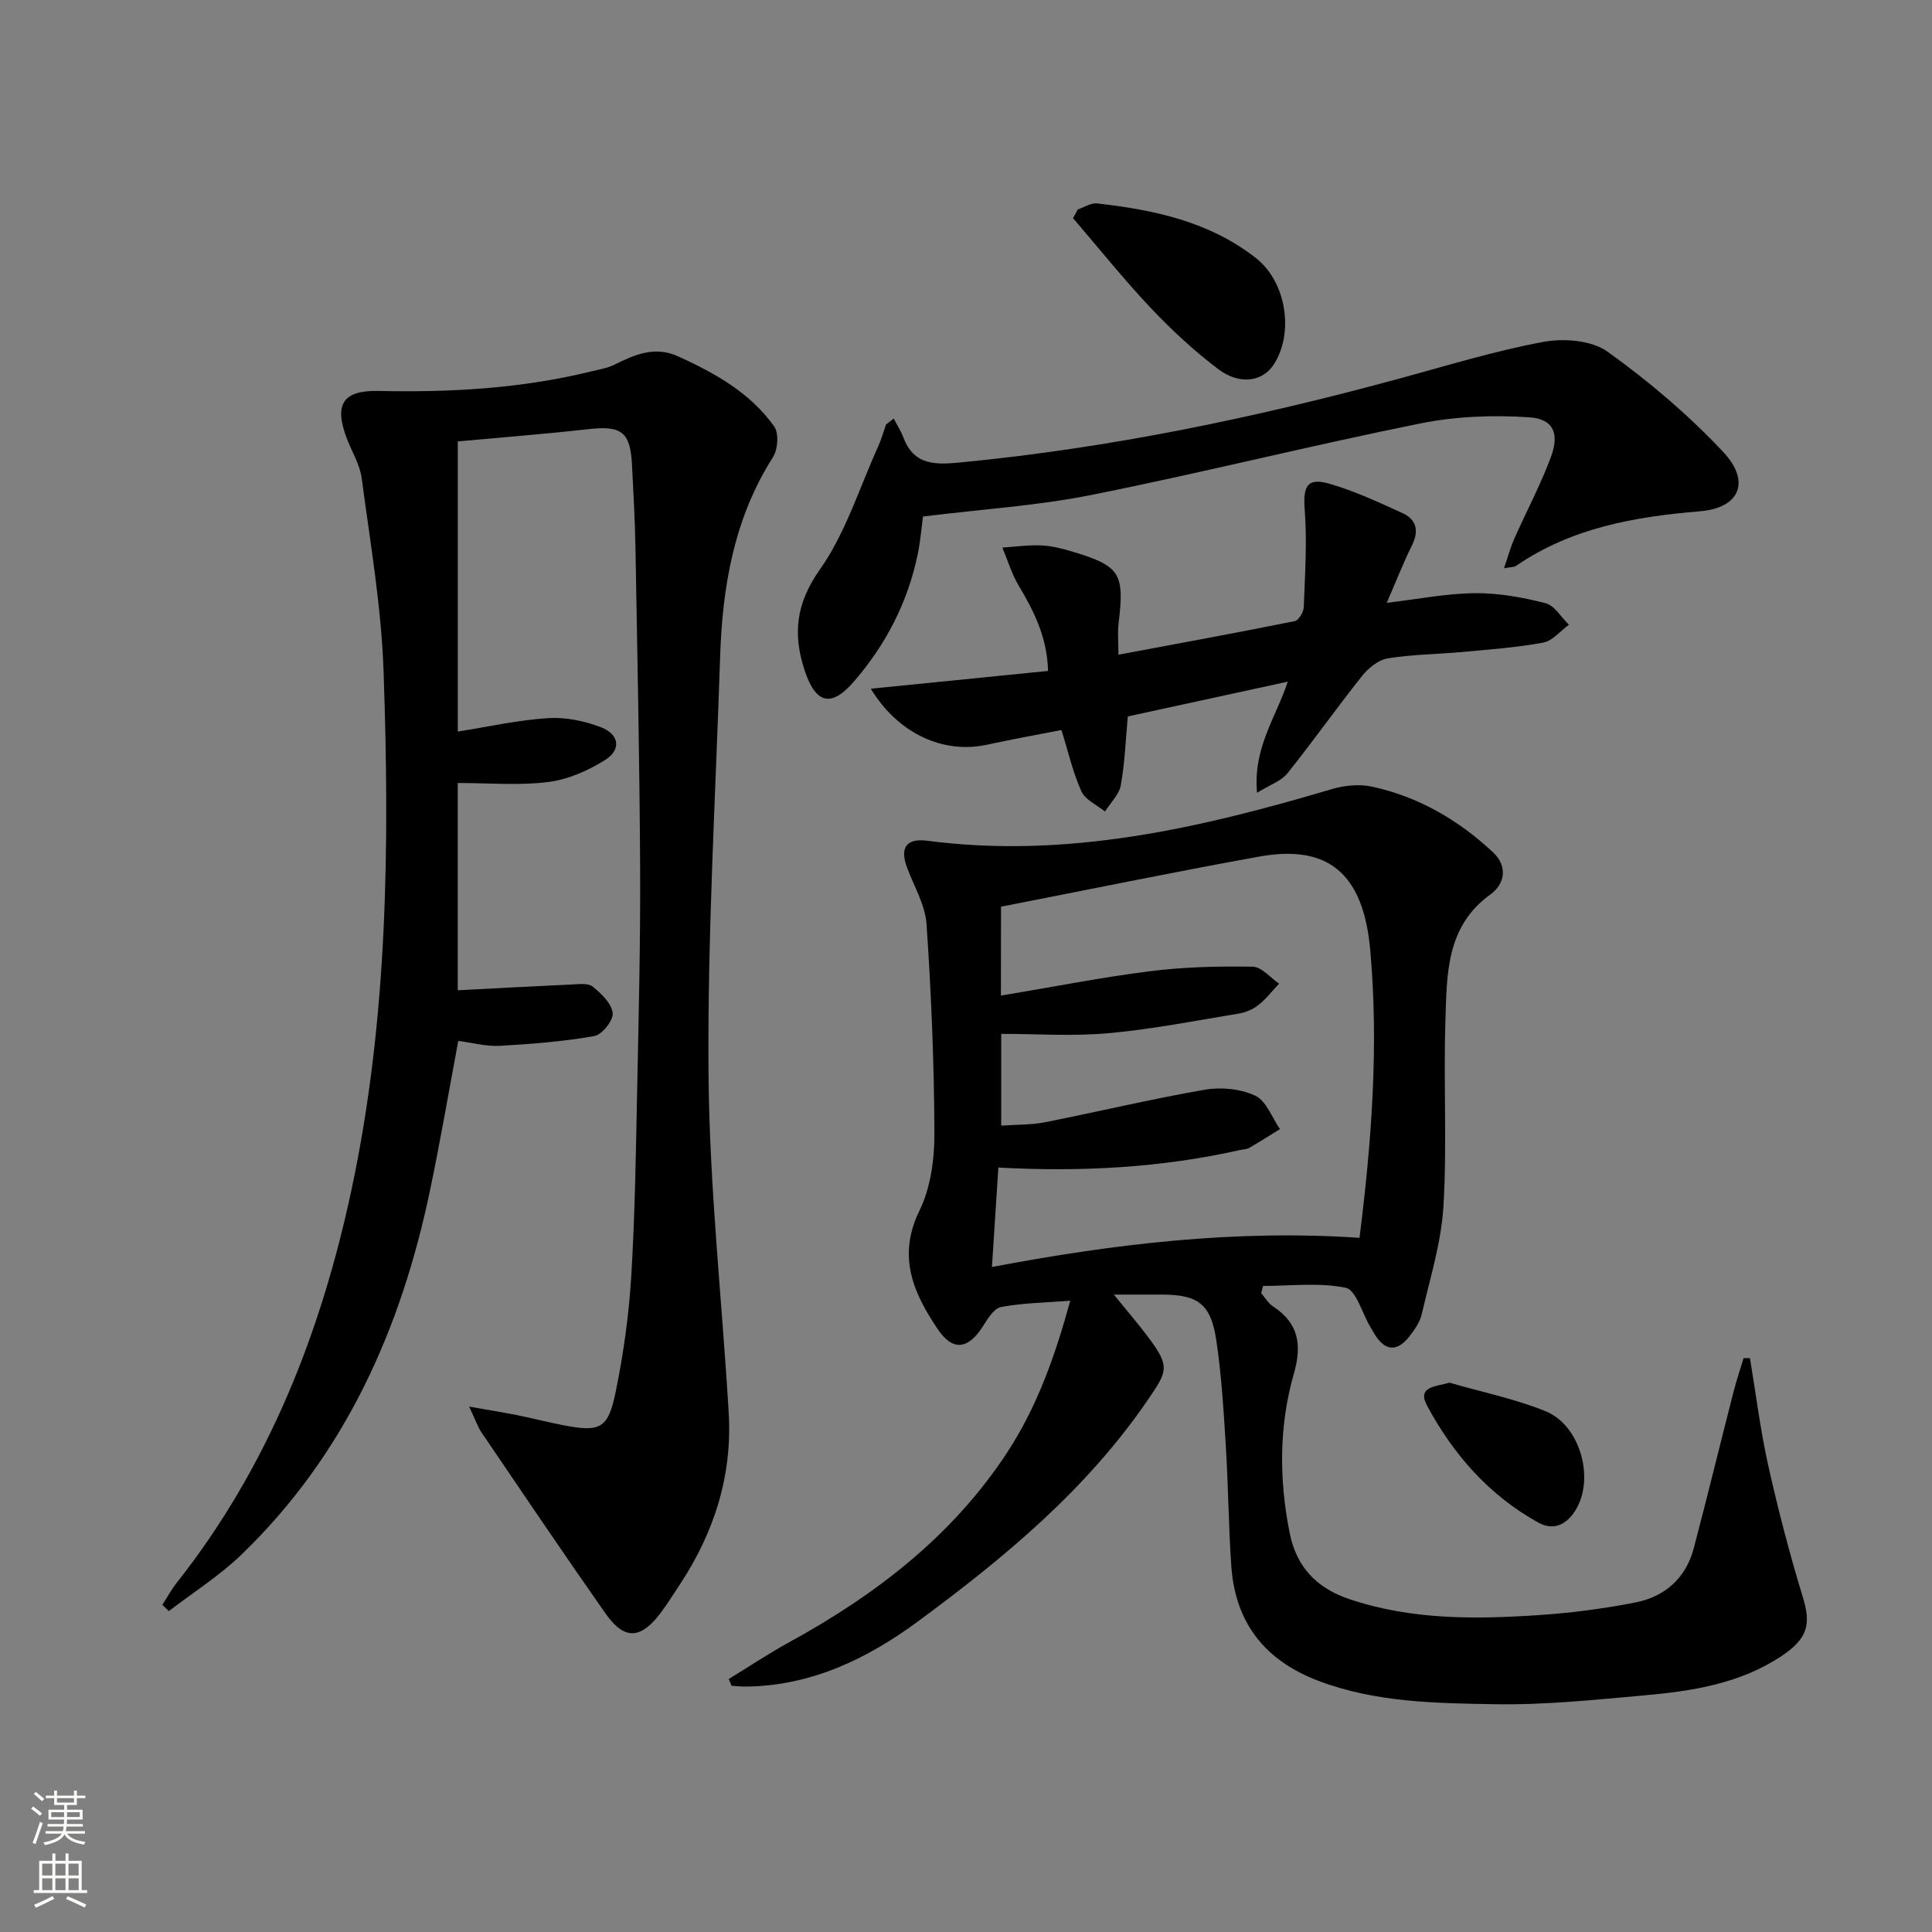 <svg enable-background="new 0 0 400 400" viewBox="0 0 400 400" xmlns="http://www.w3.org/2000/svg"><rect x="0" y="0" width="400" height="400" fill="#808080" stroke="none"/><g fill="#010000"><path d="m150.88 347.62c4.18-2.55 8.26-5.28 12.55-7.63 17.9-9.82 33.75-21.96 45.1-39.28 6.23-9.52 9.94-20.06 13.06-31.41-5.17.4-9.82.46-14.33 1.3-1.48.28-2.79 2.47-3.79 4.04-2.99 4.7-6.17 5.17-9.24.66-5.09-7.5-8.53-15.11-3.87-24.64 2.32-4.74 3.12-10.64 3.1-16.01-.05-14.44-.65-28.9-1.63-43.31-.27-3.96-2.56-7.79-4.01-11.64-1.57-4.18-.22-6.21 4.18-5.63 28.86 3.77 56.38-2.58 83.72-10.69 2.63-.78 5.72-1.08 8.36-.51 9.61 2.08 17.91 6.92 25.05 13.61 3.08 2.89 2.43 6.54-.54 8.69-9.23 6.65-9.02 16.54-9.33 26.09-.42 12.82.35 25.69-.41 38.48-.45 7.51-2.78 14.93-4.49 22.33-.39 1.7-1.53 3.33-2.65 4.73-2.22 2.78-4.61 3.15-6.82-.12-.46-.68-.85-1.42-1.27-2.13-1.64-2.77-2.88-7.49-5-7.93-5.5-1.13-11.39-.38-17.12-.38-.13.5-.25.99-.38 1.49.81.93 1.46 2.1 2.45 2.75 5.34 3.47 6 8.04 4.32 13.88-3.11 10.87-3.09 21.96-.88 33.02 1.38 6.93 5.47 11.38 12.33 13.69 12.93 4.36 26.19 4.2 39.49 3.3 6.6-.44 13.21-1.32 19.7-2.58 6.15-1.2 10.51-5.03 12.15-11.26 2.83-10.74 5.46-21.54 8.21-32.31.61-2.37 1.4-4.69 2.1-7.03h1.32c1.24 7.44 2.16 14.94 3.8 22.29 2.05 9.18 4.43 18.3 7.18 27.3 1.69 5.52.97 8.5-4.49 12.12-8.63 5.72-18.5 7.23-28.46 8.12-10.26.91-20.58 2-30.85 1.82-12.24-.21-24.59-.35-36.39-4.79-11.16-4.2-17.34-11.98-18.17-23.8-.58-8.29-.62-16.61-1.14-24.91-.45-7.29-.89-14.61-1.96-21.82-1.12-7.57-3.81-9.49-11.31-9.49-2.98 0-5.96 0-9.91 0 2.81 3.47 5.23 6.26 7.42 9.22 4.23 5.73 3.61 6.74-.33 12.5-12.71 18.63-29.7 32.71-47.57 45.89-10.6 7.82-22.18 13.41-35.75 13.55-.97.01-1.94-.11-2.91-.17-.2-.49-.4-.94-.59-1.4zm56.35-141.49c10.69-1.78 20.77-3.78 30.95-5.06 6.99-.88 14.12-1.04 21.17-.93 1.84.03 3.65 2.28 5.47 3.51-1.42 1.51-2.71 3.19-4.32 4.46-1.13.89-2.65 1.52-4.08 1.75-8.99 1.48-17.96 3.25-27.01 4.06-7.35.66-14.82.13-22.12.13v19c3.24-.23 6.24-.14 9.11-.71 11.04-2.18 21.99-4.82 33.07-6.73 3.36-.58 7.4-.18 10.43 1.25 2.28 1.08 3.44 4.52 5.1 6.91-2.11 1.3-4.2 2.64-6.35 3.88-.55.32-1.28.31-1.93.45-16.29 3.67-32.8 4.56-50.02 3.63-.44 6.74-.86 13.26-1.33 20.59 25.42-4.82 50.51-7.78 76.1-6.04 2.53-20.1 3.99-39.78 2.23-59.52-1.42-15.96-8.71-21.99-23.01-19.41-17.71 3.2-35.34 6.84-53.44 10.37-.02 4.99-.02 11.08-.02 18.41z"/><path d="m97.13 291.22c4.26.75 7.13 1.21 9.99 1.78 3.08.62 6.13 1.42 9.22 2.02 7.91 1.56 9.56.87 11.14-6.89 1.59-7.79 2.71-15.74 3.2-23.67.78-12.78.97-25.61 1.23-38.42.32-15.48.7-30.96.62-46.43-.11-22.14-.58-44.28-.97-66.42-.1-5.65-.43-11.29-.71-16.93-.34-6.85-2.2-8.18-9-7.41-8.89 1-17.83 1.69-27.07 2.54v60.07c6.36-1 12.5-2.39 18.7-2.78 3.62-.23 7.54.58 10.95 1.89 3.8 1.47 4.24 4.66.85 6.78-3.53 2.22-7.71 4.05-11.8 4.56-6.03.76-12.23.2-18.71.2v42.92c8.03-.42 15.8-.85 23.58-1.2 1.48-.07 3.42-.34 4.37.44 1.78 1.45 3.91 3.49 4.13 5.48.17 1.49-2.21 4.48-3.81 4.76-6.46 1.13-13.04 1.65-19.6 2.02-2.75.15-5.55-.63-8.56-1.02-1.95 10.41-3.7 20.67-5.83 30.85-6 28.76-17.56 54.75-39.02 75.47-4.55 4.4-10.02 7.85-15.07 11.73-.45-.43-.9-.86-1.35-1.29 1.01-1.55 1.89-3.2 3.04-4.65 18.95-24.02 29.82-51.76 36.12-81.28 7.55-35.36 7.89-71.35 6.65-107.29-.46-13.38-2.77-26.7-4.53-40.01-.38-2.87-2.07-5.57-3.12-8.36-2.64-6.95-.77-9.9 6.57-9.74 14.85.33 29.58-.49 44.06-4.04 1.61-.39 3.31-.66 4.77-1.38 4.25-2.1 8.38-3.95 13.25-1.73 7.65 3.48 14.92 7.54 19.87 14.51 1 1.4.76 4.75-.25 6.34-8.08 12.68-10.47 26.79-10.95 41.41-.93 28.76-2.63 57.54-2.4 86.29.19 23.39 2.79 46.75 4.18 70.13.78 13.06-3.03 24.9-10.21 35.73-1.29 1.94-2.52 3.93-3.92 5.79-4.1 5.43-7.5 5.59-11.35.1-8.68-12.37-17.13-24.9-25.62-37.4-.82-1.16-1.28-2.59-2.64-5.47z"/><path d="m185.04 86.66c.68 1.32 1.5 2.59 2.02 3.97 2.19 5.82 6.8 5.59 11.81 5.11 30.82-2.96 60.99-9.23 90.82-17.35 9.92-2.7 19.79-5.74 29.87-7.61 4.23-.78 9.96-.33 13.25 2.02 8.57 6.14 16.75 13.09 23.96 20.77 5.74 6.12 3.45 11.59-4.78 12.28-13.59 1.14-26.64 3.42-38.14 11.33-.37.26-.96.2-2.46.47.82-2.39 1.34-4.33 2.14-6.14 2.48-5.6 5.38-11.04 7.53-16.77 1.86-4.96.6-8-4.43-8.34-7.48-.5-15.24-.21-22.58 1.27-22.76 4.59-45.3 10.25-68.07 14.8-11.19 2.24-22.69 2.96-34.89 4.47-.28 2.08-.5 4.99-1.09 7.83-2.07 9.97-6.63 18.77-13.28 26.42-4.64 5.33-7.83 4.51-10.1-2.31-2.49-7.49-1.89-13.87 3.11-20.94 5.35-7.58 8.2-16.94 12.1-25.54.66-1.45 1.08-3.01 1.62-4.52.53-.41 1.06-.82 1.59-1.22z"/><path d="m287.11 124.81c6.44-.76 12.33-1.94 18.24-2 4.88-.05 9.87.86 14.62 2.07 1.88.48 3.25 2.92 4.86 4.46-1.76 1.28-3.38 3.34-5.32 3.7-5.53 1.03-11.19 1.43-16.81 1.95-5.13.47-10.32.49-15.39 1.32-1.94.32-4.01 2.01-5.31 3.64-5.28 6.63-10.16 13.56-15.46 20.17-1.27 1.58-3.56 2.33-6.28 4.02-.86-9.29 3.89-15.53 6.36-23.01-11.26 2.45-22.06 4.8-33.12 7.2-.44 4.76-.61 9.56-1.45 14.24-.35 1.95-2.14 3.64-3.28 5.45-1.67-1.37-4.07-2.41-4.87-4.17-1.76-3.87-2.7-8.11-4.14-12.71-5.13 1-10.3 1.93-15.44 3.05-8.92 1.94-18.33-2.2-24.03-11.6 12.51-1.26 24.46-2.45 36.7-3.68-.19-7.02-2.94-12.39-6.1-17.7-1.44-2.42-2.26-5.21-3.36-7.84 2.68-.17 5.36-.56 8.03-.45 2.12.09 4.26.63 6.31 1.24 10.07 3 10.98 4.51 9.72 14.9-.23 1.92-.03 3.9-.03 6.49 12.49-2.34 24.52-4.54 36.5-6.95.81-.16 1.84-1.87 1.87-2.9.25-6.71.71-13.46.2-20.13-.38-4.84.47-6.76 5.08-5.43 5.21 1.5 10.21 3.84 15.17 6.1 2.89 1.32 3.44 3.66 1.96 6.65-1.83 3.7-3.34 7.57-5.23 11.92z"/><path d="m223.14 43.36c1.34-.44 2.74-1.39 4.02-1.24 11.79 1.32 23.25 3.76 32.89 11.33 6.25 4.91 7.94 15.47 3.64 22.06-2.28 3.48-7 4.28-11.44.93-5-3.77-9.67-8.1-13.98-12.66-5.63-5.96-10.76-12.39-16.11-18.61.33-.6.65-1.21.98-1.81z"/><path d="m300.1 286.27c6.66 1.93 13.53 3.32 19.92 5.92 7.02 2.86 10.09 13.54 6.4 20.09-1.73 3.08-4.49 4.85-7.91 2.96-10.19-5.62-17.63-14.12-23.04-24.2-2.16-4.01 1.77-3.93 4.63-4.77z"/></g><path d="m6.44 374.46.42-.45c.65.47 1.27.95 1.85 1.44l-.45.49c-.65-.56-1.25-1.06-1.82-1.48m.93 7.33-.63-.26c.55-1.36 1.05-2.8 1.52-4.33.19.1.38.19.59.27-.46 1.29-.95 2.73-1.48 4.32m-.38-10.38.44-.42c.43.34 1.01.82 1.74 1.44l-.49.49c-.53-.51-1.09-1.01-1.69-1.51m2.5.35h1.72v-1.04h.59v1.04h3.52v-1.04h.59v1.04h1.75v.53h-1.75v1.42h-2.03v.97h3.22v2.03h-3.24c0 .35-.01.66-.03.93h3.32v.53h-3.37c-.03.27-.08.58-.15.94h3.96v.53h-3.71c.67.92 1.93 1.48 3.79 1.68-.13.24-.23.44-.29.59-2.13-.38-3.48-1.08-4.04-2.12-.43.97-1.77 1.72-4.03 2.23-.09-.19-.2-.37-.33-.55 2.1-.42 3.37-1.03 3.81-1.83h-3.36v-.53h3.58c.08-.29.13-.61.16-.94h-3.33v-.53h3.39c.02-.27.04-.58.04-.93h-3.23v-2.03h3.25v-.97h-2.07v-1.42h-1.73zm1.12 3.44v1h2.65c.01-.3.02-.44.01-.4v-.25-.35zm1.19-2h3.52v-.91h-3.52zm4.71 2h-2.63v.59c0 .15-.01.28-.01.4h2.64z" fill="#fbfcfa"/><path d="m13.56 383.74h.63v1.52h2.72v6.07h1.13v.6h-11.06v-.6h1.13v-6.07h2.73v-1.52h.63v1.52h2.1v-1.52zm-2.69 8.83.38.56c-1.24.63-2.53 1.25-3.85 1.85-.1-.21-.21-.42-.34-.63 1.36-.55 2.63-1.15 3.81-1.78m-2.13-4.27h2.1v-2.45h-2.1zm0 3.04h2.1v-2.46h-2.1zm2.72-3.04h2.1v-2.45h-2.1zm0 3.04h2.1v-2.46h-2.1zm6.07 3.6c-1.41-.71-2.7-1.3-3.86-1.78l.35-.56c1.45.62 2.75 1.19 3.84 1.72zm-1.25-9.09h-2.1v2.45h2.1zm-2.09 5.49h2.1v-2.46h-2.1z" fill="#fbfcfa"/></svg>
